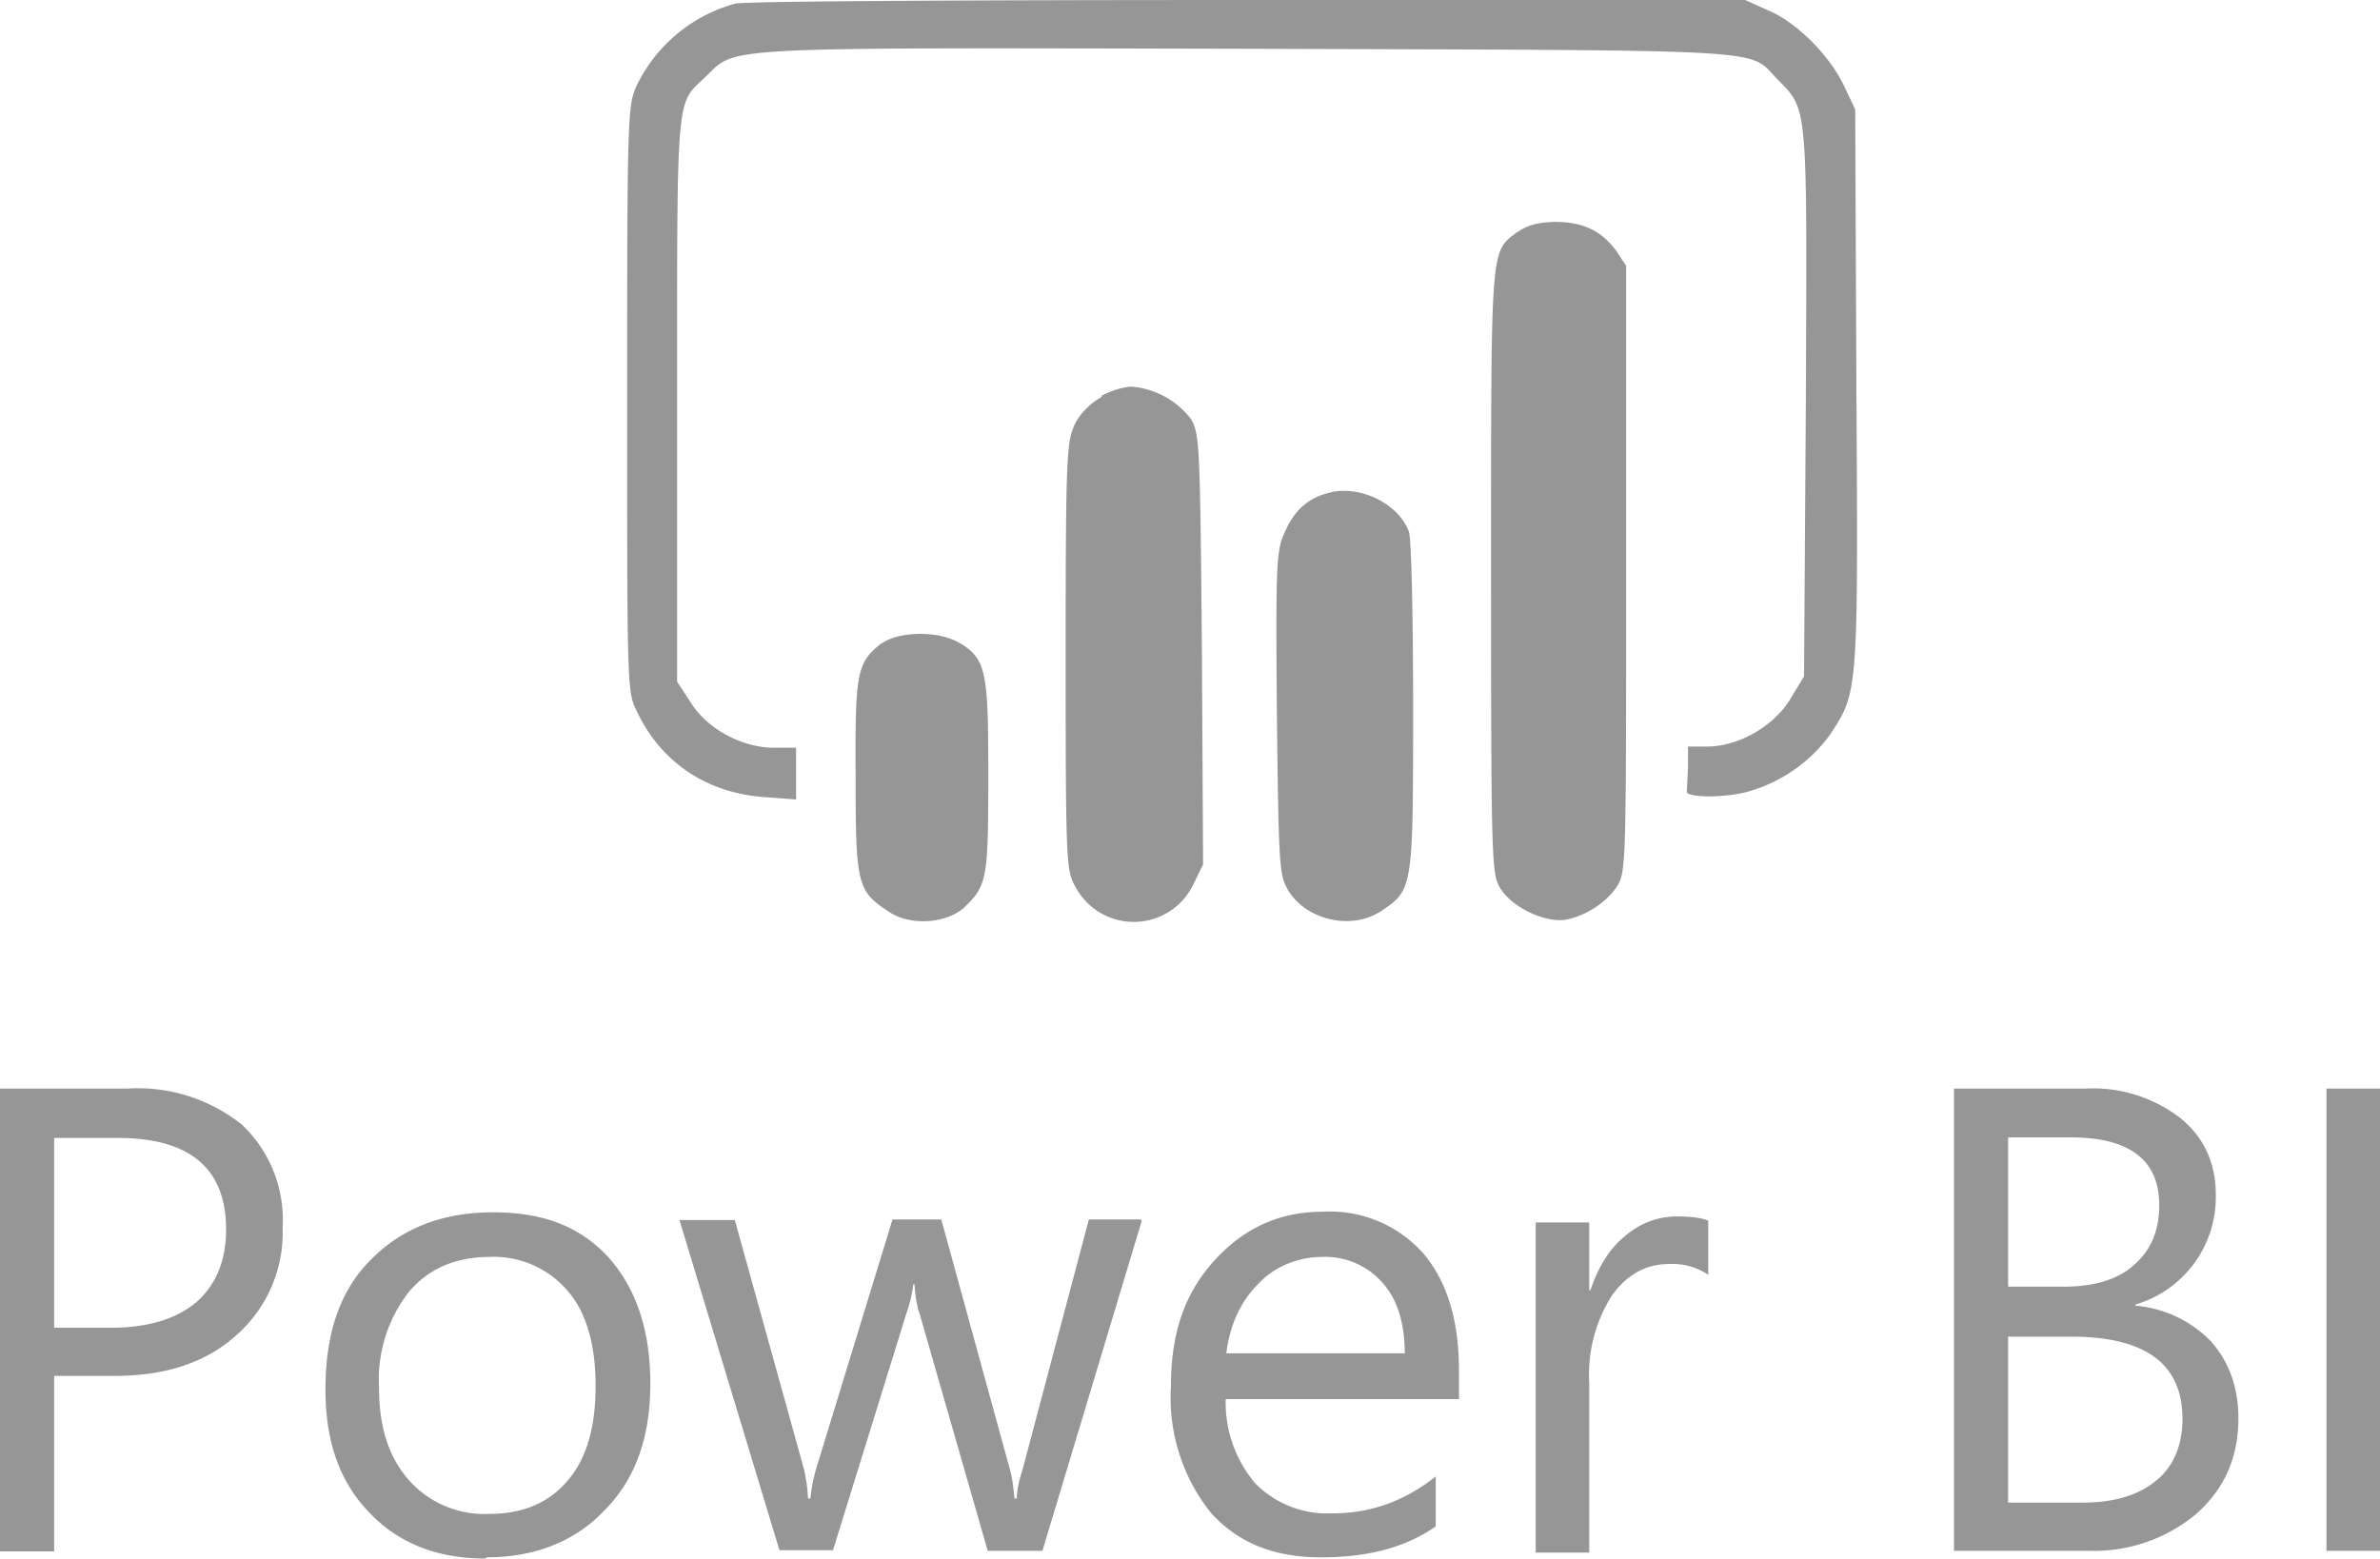 <svg xmlns="http://www.w3.org/2000/svg" fill="none" viewBox="0 0 400 262"><g fill="#969696" clip-path="url(#a)"><path d="M123.6.6A26 26 0 0 0 107 14.4c-1.5 3.3-1.6 4.8-1.6 52.5 0 47.8 0 49.3 1.5 52.4 4 8.7 11.7 14 21.6 14.7l5.3.4v-8.7h-3.7c-5.4 0-11.3-3.2-14-7.6l-2.3-3.5V67c0-52.1-.2-49.4 4.8-54.1 5.3-5.1.7-4.9 91.3-4.7 90.8.3 83.6-.1 89 5.3 5 5.1 4.8 4 4.6 54.5l-.3 45.7-2.3 3.8c-2.8 4.6-8.7 8-14 8h-3.2v3.5l-.2 4c-.3 1 5.1 1.2 9.4.3a25.6 25.6 0 0 0 14.6-9.7c4.8-7.3 4.8-6.8 4.5-58.4l-.2-46.8-1.8-3.8c-2.3-5-7.8-10.7-12.7-12.8l-4-1.8H210c-47 0-84.6.2-86.3.6Z"/><path d="M255 39c-4.5 3.5-4.4 1.4-4.4 57 0 49.7.1 51 1.6 53.4 2 3.2 7.6 5.8 11 5.2 3.6-.7 7.2-3.2 8.8-6 1.3-2.3 1.3-5.9 1.3-53.1V44.7l-1.7-2.6c-2.5-3.3-5.5-4.8-10.3-4.8-3 .1-4.7.6-6.2 1.7h-.1Zm-69.8 27.7c-1.8 1-3.6 2.7-4.5 4.5-1.4 3-1.6 4.5-1.6 39 0 34.3.1 36 1.5 38.6a11.1 11.1 0 0 0 19.9 0l1.7-3.5-.2-36.1c-.3-34.4-.4-36.2-1.8-38.7a14 14 0 0 0-10-5.5c-1.3 0-3.6.7-5.2 1.6h.2Zm38.8 16c-4 .8-6.4 3-8 6.6-1.5 3.2-1.6 5-1.4 30.5.3 25.7.4 27.2 1.8 29.7 3 5.2 10.8 7 15.8 3.6 5.3-3.5 5.3-3.9 5.3-34.5 0-15-.3-28.1-.7-29.2-1.7-4.6-7.8-7.7-12.9-6.7Zm-75.8 25.4c-4.2 3.3-4.5 4.8-4.4 22.5 0 18.1.3 19.2 5.5 22.6 3.5 2.5 9.7 2.1 12.7-.6 3.9-3.7 4.1-4.8 4.1-22.2s-.3-19.6-4.8-22.3c-3.5-2.1-10.1-2-13 0ZM9.1 231.4v29.4H0V183h21.4a28 28 0 0 1 19.3 6.1 22 22 0 0 1 6.8 17.2 23 23 0 0 1-7.6 18c-5.1 4.7-12 7-20.6 7H9.1Zm0-40.1v31.9h9.6c6.2 0 11-1.5 14.3-4.3 3.3-2.9 5-7 5-12.2 0-10.3-6.1-15.4-18.2-15.4H9ZM81.6 262c-8.2 0-14.7-2.6-19.6-7.8-5-5.2-7.3-12-7.3-20.6 0-9.4 2.4-16.6 7.6-21.8 5.2-5.3 12-8 20.6-8 8.6 0 14.7 2.5 19.4 7.6 4.6 5.2 7 12.2 7 21.2s-2.5 16-7.6 21.2c-5 5.3-11.7 8-20 8v.2Zm.7-50.7c-5.8 0-10.3 2-13.6 5.9a24 24 0 0 0-5 16c0 6.9 1.7 11.8 5 15.6a17 17 0 0 0 13.5 5.7c5.7 0 10.1-1.9 13.2-5.6 3.2-3.7 4.7-9 4.7-15.9s-1.5-12.3-4.7-16a16.3 16.3 0 0 0-13.2-5.7Zm109.6-6.1-16.7 55.5H166L154.6 221c-.5-1.4-.8-3.2-.9-5.1h-.2a23 23 0 0 1-1.2 5L140 260.6h-9l-16.8-55.5h9.3l11.6 41.8c.3 1.2.6 3 .7 5h.4c.2-1.8.5-3.4 1-5.1L150 205h8.2l11.5 41.9c.4 1.3.6 3 .8 5h.4c0-1.5.4-3.1 1-5L183 205h8.8v.2Zm53.3 30H206a21 21 0 0 0 5 14.2 17 17 0 0 0 13 5c6.3 0 12-2 17.3-6.2v8.4c-5 3.5-11.3 5.2-19.3 5.2s-14-2.5-18.5-7.5a31 31 0 0 1-6.7-21.3c0-9.1 2.4-15.7 7.3-21.1 5-5.5 11-8.2 18.2-8.2a21 21 0 0 1 16.9 7c4 4.7 6 11.3 6 19.6v4.7l.1.1Zm-9.1-7.5c0-5.2-1.2-9.2-3.7-12a12.8 12.8 0 0 0-10.2-4.4c-4 0-8 1.6-10.7 4.5-3 3-4.8 6.9-5.4 11.7h30v.2Zm51-13.4a10.8 10.8 0 0 0-6.7-1.8c-3.8 0-7 1.8-9.5 5.3a24.8 24.8 0 0 0-3.8 14.7V261h-9v-55.5h9v11.4h.2c1.3-3.9 3.2-7 5.8-9.1 2.6-2.2 5.5-3.3 8.7-3.3 2.3 0 4.1.2 5.3.7v9.2Zm41.3 46.5V183h22.1a24 24 0 0 1 16 5c3.9 3.2 5.9 7.5 5.9 12.8a18.8 18.8 0 0 1-13.5 18.5v.2a20 20 0 0 1 12.6 5.9c3 3.3 4.7 7.7 4.7 13 0 6.7-2.4 12-7.2 16.2a26.8 26.8 0 0 1-18 6.1h-22.7Zm9.1-69.5v25h9.3c5 0 9-1.1 11.8-3.6 2.8-2.4 4.3-5.7 4.3-10.1 0-7.6-5-11.4-14.9-11.4h-10.5v.1Zm0 33.3v28H350c5.4 0 9.6-1.3 12.5-3.8 2.9-2.4 4.3-6 4.3-10.3 0-9.2-6.2-13.8-18.7-13.8h-10.5Zm62.6 36.1H391V183h9v77.7Z"/></g><defs><clipPath id="a"><path fill="#fff" d="M0 0h400v262H0z"/></clipPath></defs></svg>